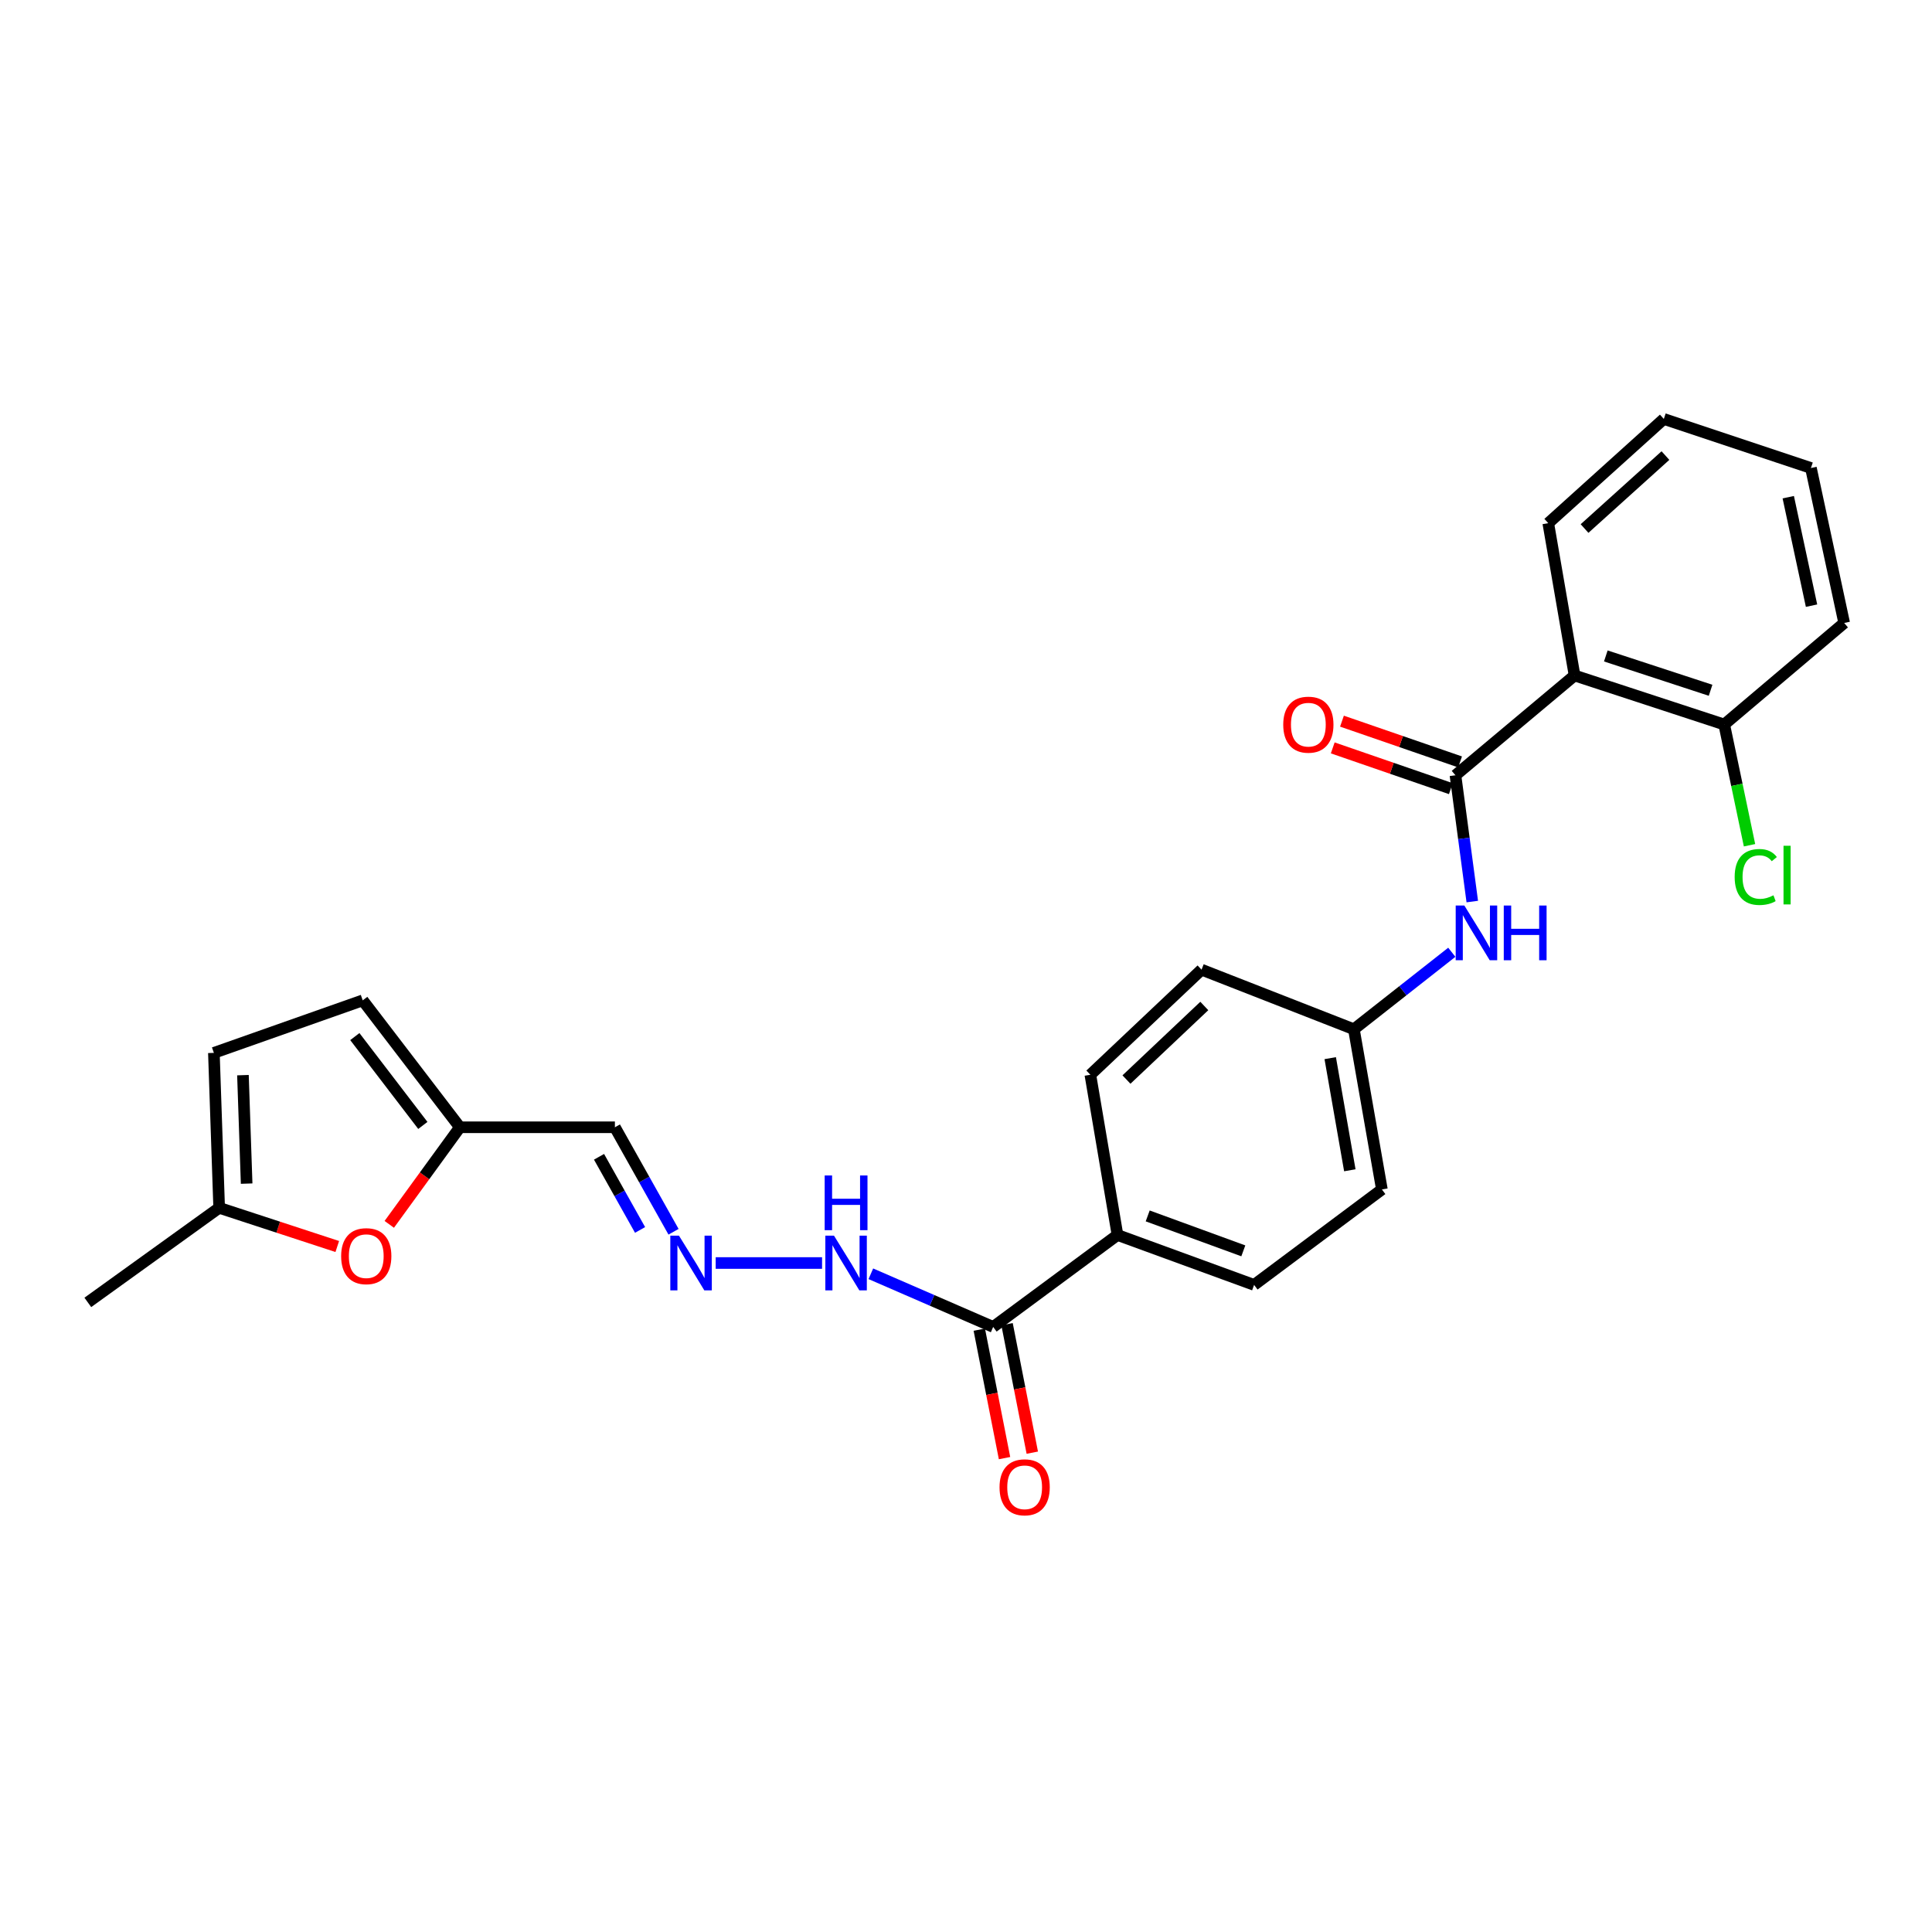 <?xml version='1.0' encoding='iso-8859-1'?>
<svg version='1.1' baseProfile='full'
              xmlns='http://www.w3.org/2000/svg'
                      xmlns:rdkit='http://www.rdkit.org/xml'
                      xmlns:xlink='http://www.w3.org/1999/xlink'
                  xml:space='preserve'
width='1000px' height='1000px' viewBox='0 0 1000 1000'>
<!-- END OF HEADER -->
<rect style='opacity:1.0;fill:#FFFFFF;stroke:none' width='1000' height='1000' x='0' y='0'> </rect>
<path class='bond-0' d='M 753.342,401.287 L 814.99,349.628' style='fill:none;fill-rule:evenodd;stroke:#000000;stroke-width:6px;stroke-linecap:butt;stroke-linejoin:miter;stroke-opacity:1' />
<path class='bond-1' d='M 753.342,401.287 L 757.696,433.966' style='fill:none;fill-rule:evenodd;stroke:#000000;stroke-width:6px;stroke-linecap:butt;stroke-linejoin:miter;stroke-opacity:1' />
<path class='bond-1' d='M 757.696,433.966 L 762.049,466.646' style='fill:none;fill-rule:evenodd;stroke:#0000FF;stroke-width:6px;stroke-linecap:butt;stroke-linejoin:miter;stroke-opacity:1' />
<path class='bond-12' d='M 755.731,394.367 L 725.166,383.817' style='fill:none;fill-rule:evenodd;stroke:#000000;stroke-width:6px;stroke-linecap:butt;stroke-linejoin:miter;stroke-opacity:1' />
<path class='bond-12' d='M 725.166,383.817 L 694.602,373.268' style='fill:none;fill-rule:evenodd;stroke:#FF0000;stroke-width:6px;stroke-linecap:butt;stroke-linejoin:miter;stroke-opacity:1' />
<path class='bond-12' d='M 750.954,408.207 L 720.389,397.658' style='fill:none;fill-rule:evenodd;stroke:#000000;stroke-width:6px;stroke-linecap:butt;stroke-linejoin:miter;stroke-opacity:1' />
<path class='bond-12' d='M 720.389,397.658 L 689.825,387.108' style='fill:none;fill-rule:evenodd;stroke:#FF0000;stroke-width:6px;stroke-linecap:butt;stroke-linejoin:miter;stroke-opacity:1' />
<path class='bond-11' d='M 814.99,349.628 L 892.458,375.006' style='fill:none;fill-rule:evenodd;stroke:#000000;stroke-width:6px;stroke-linecap:butt;stroke-linejoin:miter;stroke-opacity:1' />
<path class='bond-11' d='M 831.168,339.521 L 885.396,357.286' style='fill:none;fill-rule:evenodd;stroke:#000000;stroke-width:6px;stroke-linecap:butt;stroke-linejoin:miter;stroke-opacity:1' />
<path class='bond-21' d='M 814.99,349.628 L 801.382,270.793' style='fill:none;fill-rule:evenodd;stroke:#000000;stroke-width:6px;stroke-linecap:butt;stroke-linejoin:miter;stroke-opacity:1' />
<path class='bond-15' d='M 751.452,492.894 L 726.112,512.817' style='fill:none;fill-rule:evenodd;stroke:#0000FF;stroke-width:6px;stroke-linecap:butt;stroke-linejoin:miter;stroke-opacity:1' />
<path class='bond-15' d='M 726.112,512.817 L 700.772,532.741' style='fill:none;fill-rule:evenodd;stroke:#000000;stroke-width:6px;stroke-linecap:butt;stroke-linejoin:miter;stroke-opacity:1' />
<path class='bond-2' d='M 201.486,633.727 L 219.761,608.6' style='fill:none;fill-rule:evenodd;stroke:#FF0000;stroke-width:6px;stroke-linecap:butt;stroke-linejoin:miter;stroke-opacity:1' />
<path class='bond-2' d='M 219.761,608.6 L 238.036,583.473' style='fill:none;fill-rule:evenodd;stroke:#000000;stroke-width:6px;stroke-linecap:butt;stroke-linejoin:miter;stroke-opacity:1' />
<path class='bond-6' d='M 174.57,645.192 L 144.004,635.18' style='fill:none;fill-rule:evenodd;stroke:#FF0000;stroke-width:6px;stroke-linecap:butt;stroke-linejoin:miter;stroke-opacity:1' />
<path class='bond-6' d='M 144.004,635.18 L 113.439,625.168' style='fill:none;fill-rule:evenodd;stroke:#000000;stroke-width:6px;stroke-linecap:butt;stroke-linejoin:miter;stroke-opacity:1' />
<path class='bond-3' d='M 514.064,686.816 L 578.412,639.232' style='fill:none;fill-rule:evenodd;stroke:#000000;stroke-width:6px;stroke-linecap:butt;stroke-linejoin:miter;stroke-opacity:1' />
<path class='bond-13' d='M 514.064,686.816 L 482.404,673.059' style='fill:none;fill-rule:evenodd;stroke:#000000;stroke-width:6px;stroke-linecap:butt;stroke-linejoin:miter;stroke-opacity:1' />
<path class='bond-13' d='M 482.404,673.059 L 450.745,659.303' style='fill:none;fill-rule:evenodd;stroke:#0000FF;stroke-width:6px;stroke-linecap:butt;stroke-linejoin:miter;stroke-opacity:1' />
<path class='bond-14' d='M 506.88,688.227 L 513.412,721.474' style='fill:none;fill-rule:evenodd;stroke:#000000;stroke-width:6px;stroke-linecap:butt;stroke-linejoin:miter;stroke-opacity:1' />
<path class='bond-14' d='M 513.412,721.474 L 519.944,754.72' style='fill:none;fill-rule:evenodd;stroke:#FF0000;stroke-width:6px;stroke-linecap:butt;stroke-linejoin:miter;stroke-opacity:1' />
<path class='bond-14' d='M 521.247,685.404 L 527.779,718.651' style='fill:none;fill-rule:evenodd;stroke:#000000;stroke-width:6px;stroke-linecap:butt;stroke-linejoin:miter;stroke-opacity:1' />
<path class='bond-14' d='M 527.779,718.651 L 534.311,751.898' style='fill:none;fill-rule:evenodd;stroke:#FF0000;stroke-width:6px;stroke-linecap:butt;stroke-linejoin:miter;stroke-opacity:1' />
<path class='bond-4' d='M 238.036,583.473 L 318.27,583.473' style='fill:none;fill-rule:evenodd;stroke:#000000;stroke-width:6px;stroke-linecap:butt;stroke-linejoin:miter;stroke-opacity:1' />
<path class='bond-7' d='M 238.036,583.473 L 187.743,517.782' style='fill:none;fill-rule:evenodd;stroke:#000000;stroke-width:6px;stroke-linecap:butt;stroke-linejoin:miter;stroke-opacity:1' />
<path class='bond-7' d='M 218.866,582.52 L 183.662,536.536' style='fill:none;fill-rule:evenodd;stroke:#000000;stroke-width:6px;stroke-linecap:butt;stroke-linejoin:miter;stroke-opacity:1' />
<path class='bond-5' d='M 370.441,653.735 L 425.502,653.735' style='fill:none;fill-rule:evenodd;stroke:#0000FF;stroke-width:6px;stroke-linecap:butt;stroke-linejoin:miter;stroke-opacity:1' />
<path class='bond-9' d='M 348.62,637.56 L 333.445,610.517' style='fill:none;fill-rule:evenodd;stroke:#0000FF;stroke-width:6px;stroke-linecap:butt;stroke-linejoin:miter;stroke-opacity:1' />
<path class='bond-9' d='M 333.445,610.517 L 318.27,583.473' style='fill:none;fill-rule:evenodd;stroke:#000000;stroke-width:6px;stroke-linecap:butt;stroke-linejoin:miter;stroke-opacity:1' />
<path class='bond-9' d='M 331.299,636.612 L 320.676,617.681' style='fill:none;fill-rule:evenodd;stroke:#0000FF;stroke-width:6px;stroke-linecap:butt;stroke-linejoin:miter;stroke-opacity:1' />
<path class='bond-9' d='M 320.676,617.681 L 310.054,598.751' style='fill:none;fill-rule:evenodd;stroke:#000000;stroke-width:6px;stroke-linecap:butt;stroke-linejoin:miter;stroke-opacity:1' />
<path class='bond-22' d='M 113.439,625.168 L 45.455,674.118' style='fill:none;fill-rule:evenodd;stroke:#000000;stroke-width:6px;stroke-linecap:butt;stroke-linejoin:miter;stroke-opacity:1' />
<path class='bond-28' d='M 113.439,625.168 L 110.706,544.966' style='fill:none;fill-rule:evenodd;stroke:#000000;stroke-width:6px;stroke-linecap:butt;stroke-linejoin:miter;stroke-opacity:1' />
<path class='bond-28' d='M 127.661,612.639 L 125.748,556.498' style='fill:none;fill-rule:evenodd;stroke:#000000;stroke-width:6px;stroke-linecap:butt;stroke-linejoin:miter;stroke-opacity:1' />
<path class='bond-8' d='M 187.743,517.782 L 110.706,544.966' style='fill:none;fill-rule:evenodd;stroke:#000000;stroke-width:6px;stroke-linecap:butt;stroke-linejoin:miter;stroke-opacity:1' />
<path class='bond-10' d='M 578.412,639.232 L 649.121,665.065' style='fill:none;fill-rule:evenodd;stroke:#000000;stroke-width:6px;stroke-linecap:butt;stroke-linejoin:miter;stroke-opacity:1' />
<path class='bond-10' d='M 594.043,629.354 L 643.539,647.438' style='fill:none;fill-rule:evenodd;stroke:#000000;stroke-width:6px;stroke-linecap:butt;stroke-linejoin:miter;stroke-opacity:1' />
<path class='bond-26' d='M 578.412,639.232 L 564.365,556.289' style='fill:none;fill-rule:evenodd;stroke:#000000;stroke-width:6px;stroke-linecap:butt;stroke-linejoin:miter;stroke-opacity:1' />
<path class='bond-18' d='M 892.458,375.006 L 899.003,406.251' style='fill:none;fill-rule:evenodd;stroke:#000000;stroke-width:6px;stroke-linecap:butt;stroke-linejoin:miter;stroke-opacity:1' />
<path class='bond-18' d='M 899.003,406.251 L 905.547,437.495' style='fill:none;fill-rule:evenodd;stroke:#00CC00;stroke-width:6px;stroke-linecap:butt;stroke-linejoin:miter;stroke-opacity:1' />
<path class='bond-23' d='M 892.458,375.006 L 954.545,322.452' style='fill:none;fill-rule:evenodd;stroke:#000000;stroke-width:6px;stroke-linecap:butt;stroke-linejoin:miter;stroke-opacity:1' />
<path class='bond-19' d='M 700.772,532.741 L 621.921,501.897' style='fill:none;fill-rule:evenodd;stroke:#000000;stroke-width:6px;stroke-linecap:butt;stroke-linejoin:miter;stroke-opacity:1' />
<path class='bond-20' d='M 700.772,532.741 L 715.267,615.651' style='fill:none;fill-rule:evenodd;stroke:#000000;stroke-width:6px;stroke-linecap:butt;stroke-linejoin:miter;stroke-opacity:1' />
<path class='bond-20' d='M 688.524,547.699 L 698.67,605.736' style='fill:none;fill-rule:evenodd;stroke:#000000;stroke-width:6px;stroke-linecap:butt;stroke-linejoin:miter;stroke-opacity:1' />
<path class='bond-16' d='M 564.365,556.289 L 621.921,501.897' style='fill:none;fill-rule:evenodd;stroke:#000000;stroke-width:6px;stroke-linecap:butt;stroke-linejoin:miter;stroke-opacity:1' />
<path class='bond-16' d='M 583.054,558.771 L 623.344,520.697' style='fill:none;fill-rule:evenodd;stroke:#000000;stroke-width:6px;stroke-linecap:butt;stroke-linejoin:miter;stroke-opacity:1' />
<path class='bond-17' d='M 649.121,665.065 L 715.267,615.651' style='fill:none;fill-rule:evenodd;stroke:#000000;stroke-width:6px;stroke-linecap:butt;stroke-linejoin:miter;stroke-opacity:1' />
<path class='bond-24' d='M 801.382,270.793 L 861.191,216.84' style='fill:none;fill-rule:evenodd;stroke:#000000;stroke-width:6px;stroke-linecap:butt;stroke-linejoin:miter;stroke-opacity:1' />
<path class='bond-24' d='M 820.16,273.571 L 862.027,235.804' style='fill:none;fill-rule:evenodd;stroke:#000000;stroke-width:6px;stroke-linecap:butt;stroke-linejoin:miter;stroke-opacity:1' />
<path class='bond-27' d='M 954.545,322.452 L 937.334,242.242' style='fill:none;fill-rule:evenodd;stroke:#000000;stroke-width:6px;stroke-linecap:butt;stroke-linejoin:miter;stroke-opacity:1' />
<path class='bond-27' d='M 937.648,313.492 L 925.6,257.346' style='fill:none;fill-rule:evenodd;stroke:#000000;stroke-width:6px;stroke-linecap:butt;stroke-linejoin:miter;stroke-opacity:1' />
<path class='bond-25' d='M 861.191,216.84 L 937.334,242.242' style='fill:none;fill-rule:evenodd;stroke:#000000;stroke-width:6px;stroke-linecap:butt;stroke-linejoin:miter;stroke-opacity:1' />
<path  class='atom-2' d='M 757.949 468.703
L 767.229 483.703
Q 768.149 485.183, 769.629 487.863
Q 771.109 490.543, 771.189 490.703
L 771.189 468.703
L 774.949 468.703
L 774.949 497.023
L 771.069 497.023
L 761.109 480.623
Q 759.949 478.703, 758.709 476.503
Q 757.509 474.303, 757.149 473.623
L 757.149 497.023
L 753.469 497.023
L 753.469 468.703
L 757.949 468.703
' fill='#0000FF'/>
<path  class='atom-2' d='M 778.349 468.703
L 782.189 468.703
L 782.189 480.743
L 796.669 480.743
L 796.669 468.703
L 800.509 468.703
L 800.509 497.023
L 796.669 497.023
L 796.669 483.943
L 782.189 483.943
L 782.189 497.023
L 778.349 497.023
L 778.349 468.703
' fill='#0000FF'/>
<path  class='atom-3' d='M 176.573 650.187
Q 176.573 643.387, 179.933 639.587
Q 183.293 635.787, 189.573 635.787
Q 195.853 635.787, 199.213 639.587
Q 202.573 643.387, 202.573 650.187
Q 202.573 657.067, 199.173 660.987
Q 195.773 664.867, 189.573 664.867
Q 183.333 664.867, 179.933 660.987
Q 176.573 657.107, 176.573 650.187
M 189.573 661.667
Q 193.893 661.667, 196.213 658.787
Q 198.573 655.867, 198.573 650.187
Q 198.573 644.627, 196.213 641.827
Q 193.893 638.987, 189.573 638.987
Q 185.253 638.987, 182.893 641.787
Q 180.573 644.587, 180.573 650.187
Q 180.573 655.907, 182.893 658.787
Q 185.253 661.667, 189.573 661.667
' fill='#FF0000'/>
<path  class='atom-6' d='M 351.435 639.575
L 360.715 654.575
Q 361.635 656.055, 363.115 658.735
Q 364.595 661.415, 364.675 661.575
L 364.675 639.575
L 368.435 639.575
L 368.435 667.895
L 364.555 667.895
L 354.595 651.495
Q 353.435 649.575, 352.195 647.375
Q 350.995 645.175, 350.635 644.495
L 350.635 667.895
L 346.955 667.895
L 346.955 639.575
L 351.435 639.575
' fill='#0000FF'/>
<path  class='atom-13' d='M 664.2 375.086
Q 664.2 368.286, 667.56 364.486
Q 670.92 360.686, 677.2 360.686
Q 683.48 360.686, 686.84 364.486
Q 690.2 368.286, 690.2 375.086
Q 690.2 381.966, 686.8 385.886
Q 683.4 389.766, 677.2 389.766
Q 670.96 389.766, 667.56 385.886
Q 664.2 382.006, 664.2 375.086
M 677.2 386.566
Q 681.52 386.566, 683.84 383.686
Q 686.2 380.766, 686.2 375.086
Q 686.2 369.526, 683.84 366.726
Q 681.52 363.886, 677.2 363.886
Q 672.88 363.886, 670.52 366.686
Q 668.2 369.486, 668.2 375.086
Q 668.2 380.806, 670.52 383.686
Q 672.88 386.566, 677.2 386.566
' fill='#FF0000'/>
<path  class='atom-14' d='M 431.669 639.575
L 440.949 654.575
Q 441.869 656.055, 443.349 658.735
Q 444.829 661.415, 444.909 661.575
L 444.909 639.575
L 448.669 639.575
L 448.669 667.895
L 444.789 667.895
L 434.829 651.495
Q 433.669 649.575, 432.429 647.375
Q 431.229 645.175, 430.869 644.495
L 430.869 667.895
L 427.189 667.895
L 427.189 639.575
L 431.669 639.575
' fill='#0000FF'/>
<path  class='atom-14' d='M 426.849 608.423
L 430.689 608.423
L 430.689 620.463
L 445.169 620.463
L 445.169 608.423
L 449.009 608.423
L 449.009 636.743
L 445.169 636.743
L 445.169 623.663
L 430.689 623.663
L 430.689 636.743
L 426.849 636.743
L 426.849 608.423
' fill='#0000FF'/>
<path  class='atom-15' d='M 517.356 769.822
Q 517.356 763.022, 520.716 759.222
Q 524.076 755.422, 530.356 755.422
Q 536.636 755.422, 539.996 759.222
Q 543.356 763.022, 543.356 769.822
Q 543.356 776.702, 539.956 780.622
Q 536.556 784.502, 530.356 784.502
Q 524.116 784.502, 520.716 780.622
Q 517.356 776.742, 517.356 769.822
M 530.356 781.302
Q 534.676 781.302, 536.996 778.422
Q 539.356 775.502, 539.356 769.822
Q 539.356 764.262, 536.996 761.462
Q 534.676 758.622, 530.356 758.622
Q 526.036 758.622, 523.676 761.422
Q 521.356 764.222, 521.356 769.822
Q 521.356 775.542, 523.676 778.422
Q 526.036 781.302, 530.356 781.302
' fill='#FF0000'/>
<path  class='atom-19' d='M 897.863 453.926
Q 897.863 446.886, 901.143 443.206
Q 904.463 439.486, 910.743 439.486
Q 916.583 439.486, 919.703 443.606
L 917.063 445.766
Q 914.783 442.766, 910.743 442.766
Q 906.463 442.766, 904.183 445.646
Q 901.943 448.486, 901.943 453.926
Q 901.943 459.526, 904.263 462.406
Q 906.623 465.286, 911.183 465.286
Q 914.303 465.286, 917.943 463.406
L 919.063 466.406
Q 917.583 467.366, 915.343 467.926
Q 913.103 468.486, 910.623 468.486
Q 904.463 468.486, 901.143 464.726
Q 897.863 460.966, 897.863 453.926
' fill='#00CC00'/>
<path  class='atom-19' d='M 923.143 437.766
L 926.823 437.766
L 926.823 468.126
L 923.143 468.126
L 923.143 437.766
' fill='#00CC00'/>
</svg>
